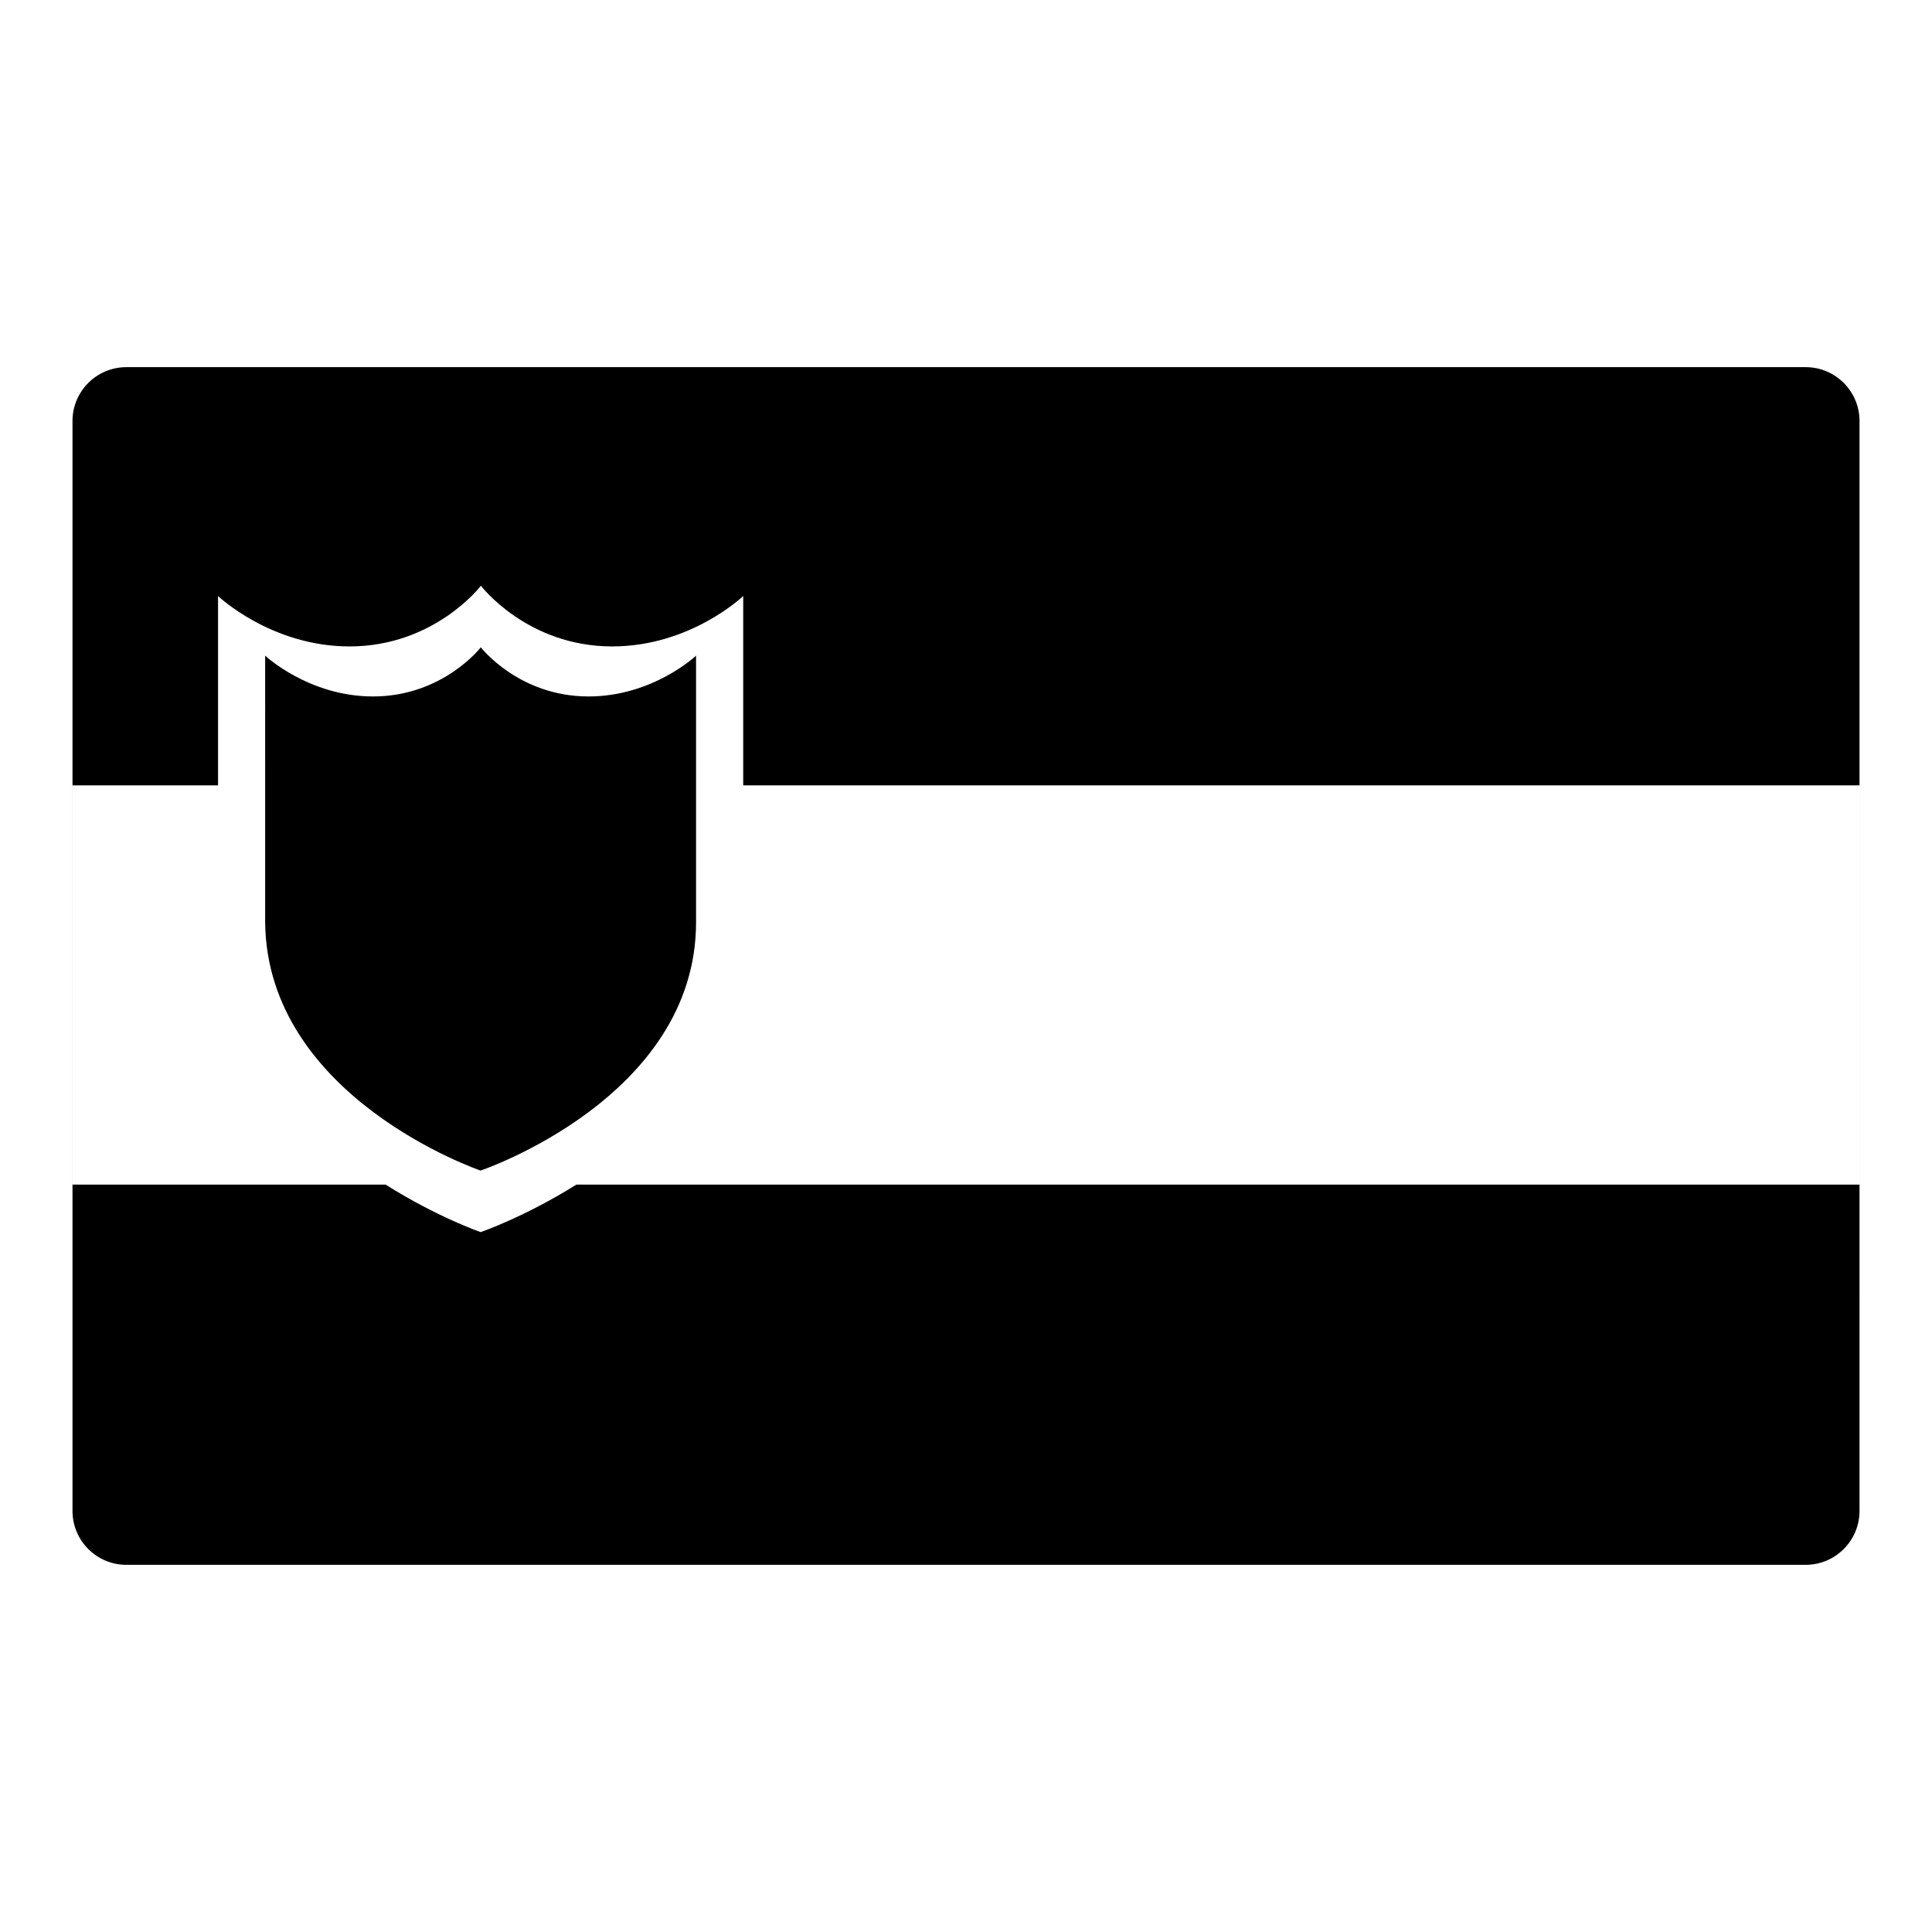 <?xml version="1.0" encoding="UTF-8"?>
<!-- Uploaded to: SVG Repo, www.svgrepo.com, Generator: SVG Repo Mixer Tools -->
<svg fill="#000000" width="800px" height="800px" version="1.1" viewBox="144 144 512 512" xmlns="http://www.w3.org/2000/svg">
 <path d="m636.79 544.42c0 7.879-6.398 14.277-14.281 14.277h-445.02c-7.883 0-14.277-6.398-14.277-14.277v-288.84c0-7.887 6.394-14.281 14.277-14.281h445.02c7.887 0 14.285 6.394 14.285 14.281zm0-192.29h-295.83v-50.176c-0.004 0-13.914 13.355-34.719 13.355-22.57 0-34.793-16.082-34.793-16.082s-12.254 16.082-34.832 16.082c-20.809 0-34.832-13.355-34.832-13.355v50.176h-38.578v105.8h82.977c13.664 8.621 25.191 12.594 25.191 12.594s11.629-3.977 25.375-12.594h340.04zm-308.33-34.371v70.664c0 46.547-57.098 65.789-57.098 65.789s-56.586-19.246-57.098-65.789l0.004-70.668s11.516 10.812 28.586 10.812c18.531 0 28.566-13.023 28.566-13.023s10.035 13.023 28.551 13.023c17.062 0 28.496-10.809 28.488-10.809z"/>
</svg>